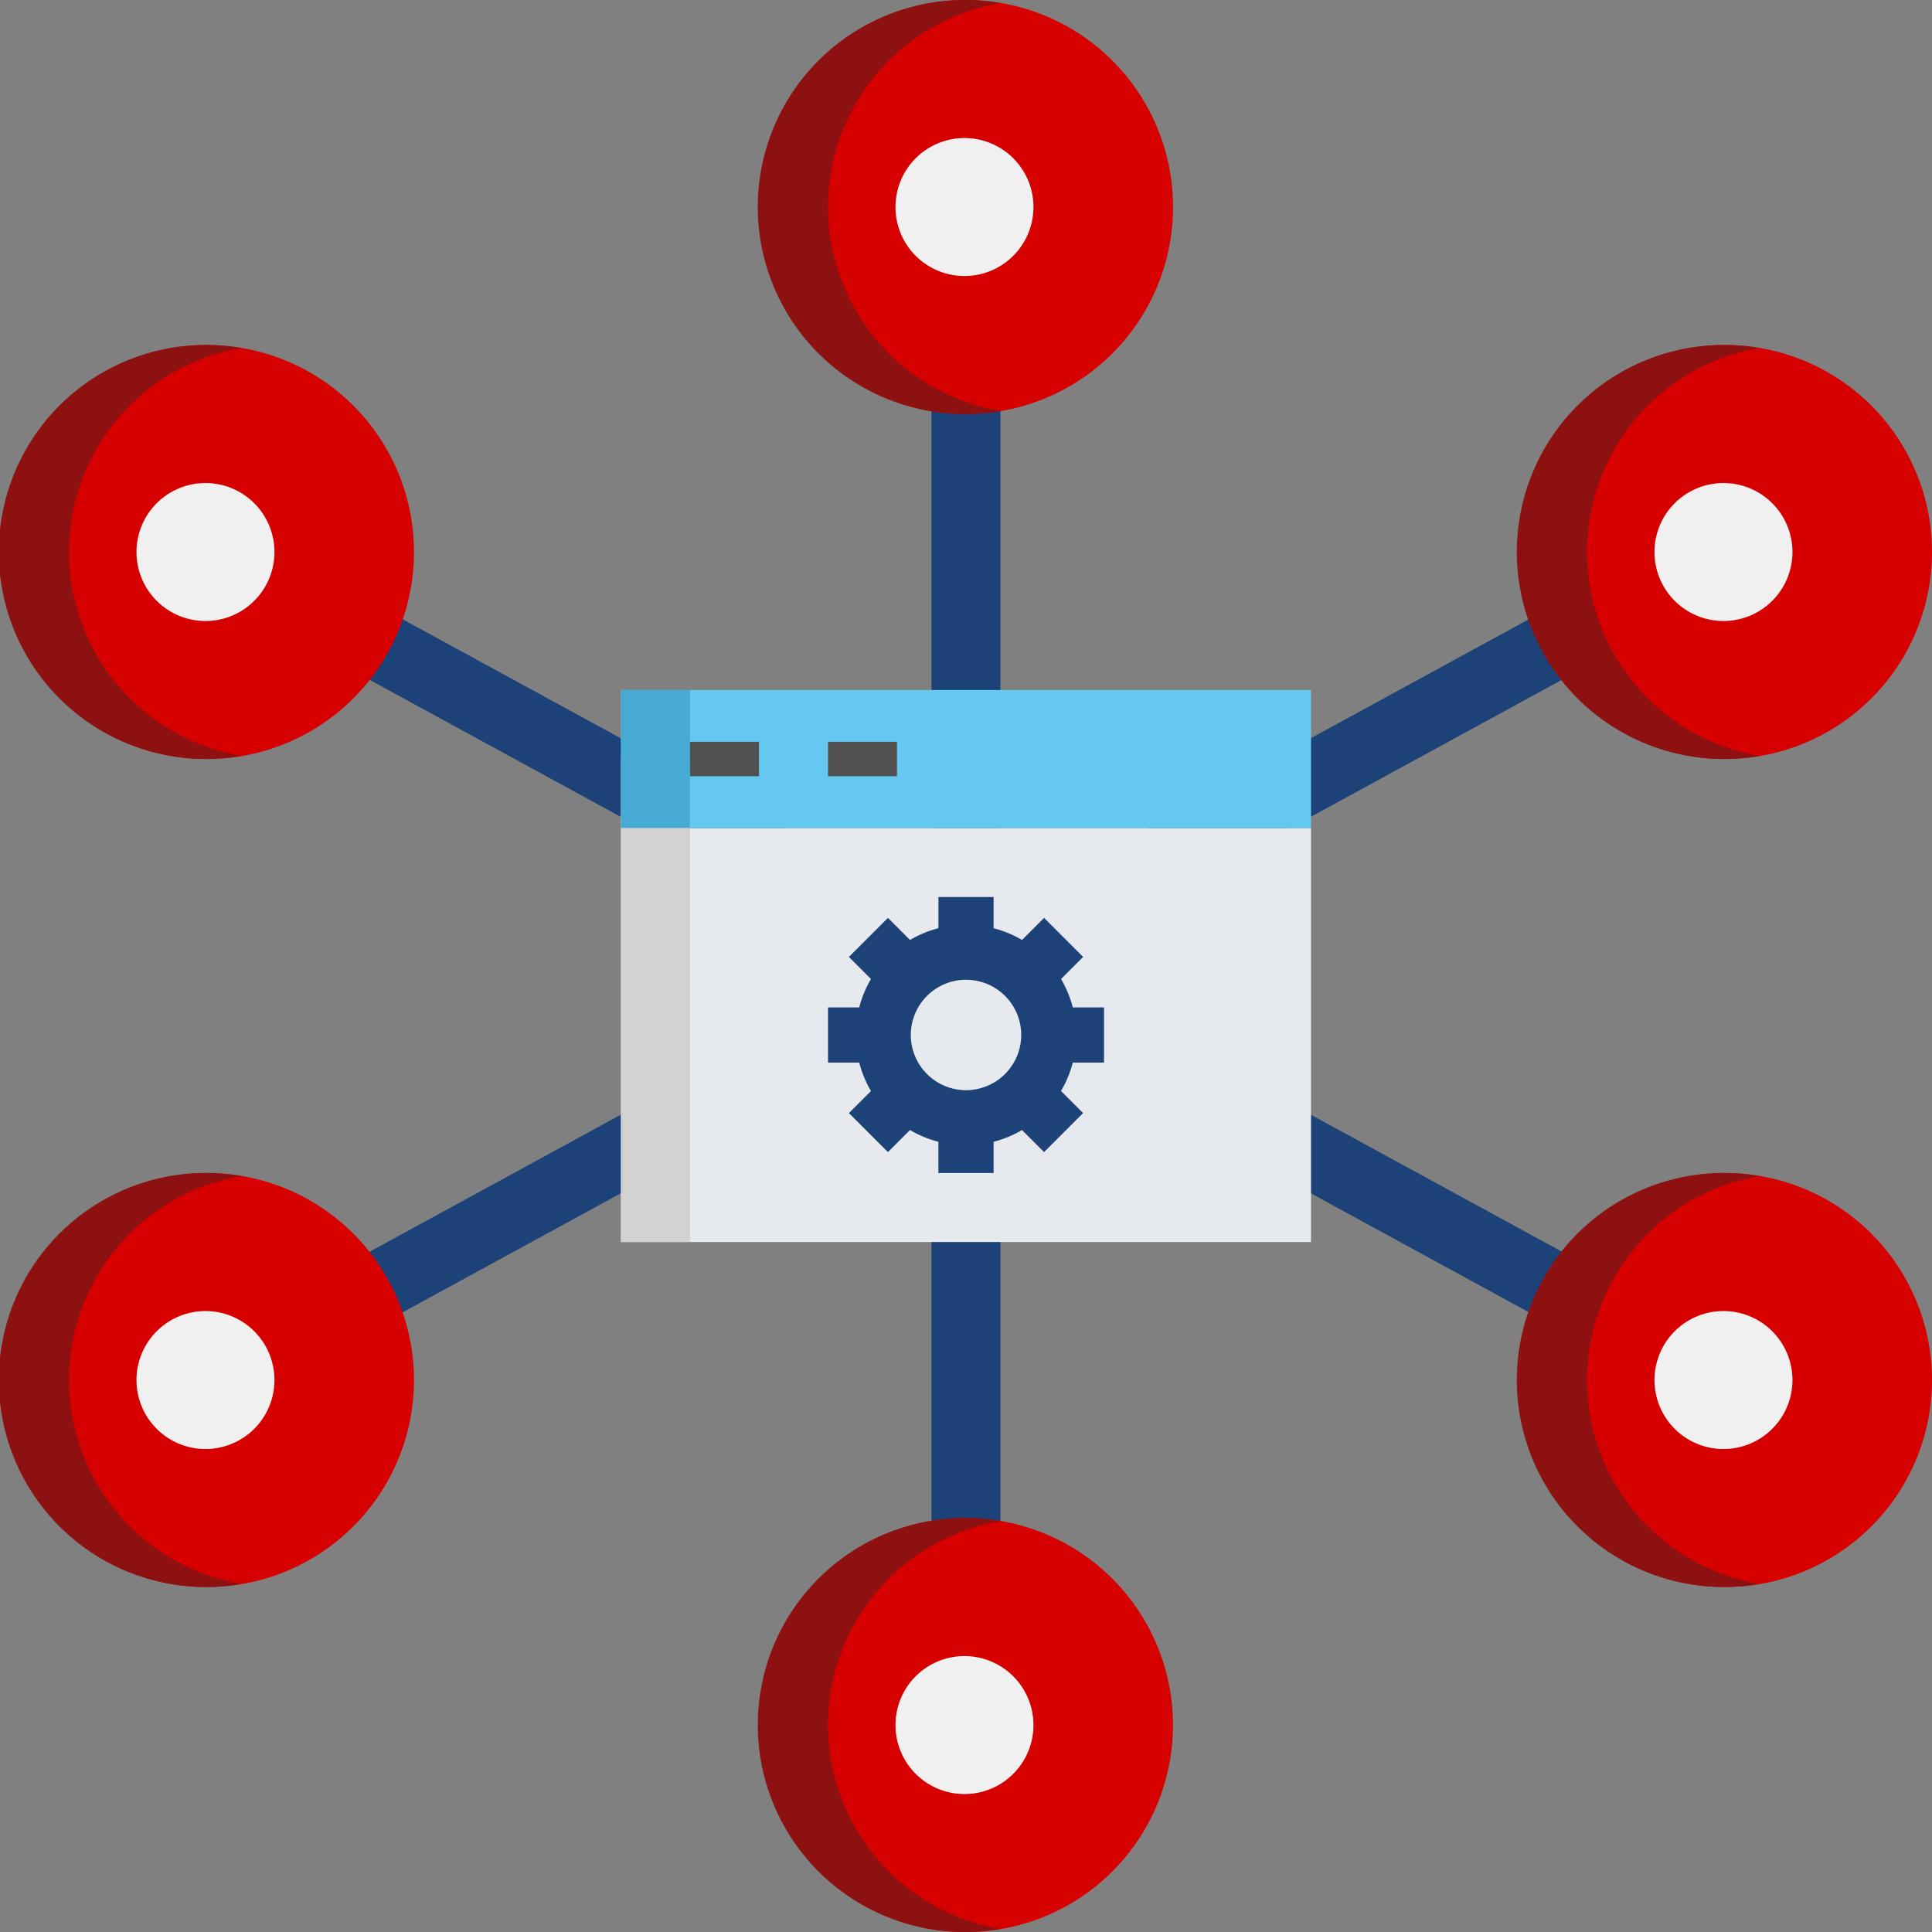 <?xml version="1.0" encoding="UTF-8"?>
<svg xmlns="http://www.w3.org/2000/svg" width="63.797" height="63.797" viewBox="0 0 63.797 63.797">
  <rect x="0" y="0" width="63.797" height="63.797" fill="#808080" stroke="none"/>
  <g id="Group_5667" data-name="Group 5667" transform="translate(-4 -4)">
    <path id="Path_11630" data-name="Path 11630" d="M9.53,46.453,59.663,19.1l1.091,2L10.621,48.454Z" transform="translate(0.77 2.103)" fill="#1d4278"></path>
    <path id="Path_11631" data-name="Path 11631" d="M9.526,21.12l1.091-2L60.751,46.47l-1.091,2Z" transform="translate(0.769 2.105)" fill="#1d4278"></path>
    <path id="Path_11632" data-name="Path 11632" d="M31,10h2.278V60.127H31Z" transform="translate(3.759 0.835)" fill="#1d4278"></path>
    <path id="Path_11633" data-name="Path 11633" d="M22,28H44.785V41.671H22Z" transform="translate(2.506 3.342)" fill="#e6e9ed"></path>
    <path id="Path_11634" data-name="Path 11634" d="M22,24H44.785v4.557H22Z" transform="translate(2.506 2.785)" fill="#64c8f0"></path>
    <path id="Path_11635" data-name="Path 11635" d="M22,26h2.278V41.949H22Z" transform="translate(2.506 3.063)" fill="#d2d2d2"></path>
    <path id="Path_11636" data-name="Path 11636" d="M22,24h2.278v4.557H22Z" transform="translate(2.506 2.785)" fill="#46aad2"></path>
    <path id="Path_11637" data-name="Path 11637" d="M24,25.5h2.278v1.139H24Zm4.557,0h2.278v1.139H28.557Z" transform="translate(2.785 2.994)" fill="#505050"></path>
    <path id="Path_11638" data-name="Path 11638" d="M10.835,29.063a6.835,6.835,0,1,1,6.835-6.835A6.835,6.835,0,0,1,10.835,29.063ZM35.9,17.671a6.835,6.835,0,1,1,6.835-6.835A6.835,6.835,0,0,1,35.9,17.671Z" transform="translate(0 0)" fill="#d70000"></path>
    <path id="Path_11639" data-name="Path 11639" d="M28.278,10.835a6.831,6.831,0,0,1,5.7-6.733,6.836,6.836,0,1,0,0,13.466,6.831,6.831,0,0,1-5.7-6.733Z" transform="translate(3.063 0)" fill="#8e1111"></path>
    <path id="Path_11640" data-name="Path 11640" d="M32.285,12.557a2.278,2.278,0,1,1,2.227-2.278A2.278,2.278,0,0,1,32.285,12.557Z" transform="translate(3.614 0.557)" fill="#f0f0f0"></path>
    <path id="Path_11641" data-name="Path 11641" d="M54.835,27.671a6.835,6.835,0,1,1,6.835-6.835A6.835,6.835,0,0,1,54.835,27.671Z" transform="translate(6.127 1.392)" fill="#d70000"></path>
    <path id="Path_11642" data-name="Path 11642" d="M50.278,20.835a6.831,6.831,0,0,1,5.7-6.733,6.836,6.836,0,1,0,0,13.466,6.831,6.831,0,0,1-5.7-6.733Z" transform="translate(6.127 1.392)" fill="#8e1111"></path>
    <path id="Path_11643" data-name="Path 11643" d="M54.285,22.557a2.278,2.278,0,1,1,2.227-2.278A2.278,2.278,0,0,1,54.285,22.557Z" transform="translate(6.677 1.949)" fill="#f0f0f0"></path>
    <path id="Path_11644" data-name="Path 11644" d="M6.278,20.835a6.831,6.831,0,0,1,5.7-6.733,6.836,6.836,0,1,0,0,13.466A6.831,6.831,0,0,1,6.278,20.835Z" transform="translate(0 1.392)" fill="#8e1111"></path>
    <path id="Path_11645" data-name="Path 11645" d="M10.285,22.557a2.278,2.278,0,1,1,2.227-2.278A2.278,2.278,0,0,1,10.285,22.557Z" transform="translate(0.551 1.949)" fill="#f0f0f0"></path>
    <path id="Path_11646" data-name="Path 11646" d="M54.835,51.671a6.835,6.835,0,1,1,6.835-6.835A6.835,6.835,0,0,1,54.835,51.671Z" transform="translate(6.127 4.734)" fill="#d70000"></path>
    <path id="Path_11647" data-name="Path 11647" d="M50.278,44.835a6.831,6.831,0,0,1,5.7-6.733,6.836,6.836,0,1,0,0,13.466,6.831,6.831,0,0,1-5.7-6.733Z" transform="translate(6.127 4.734)" fill="#8e1111"></path>
    <path id="Path_11648" data-name="Path 11648" d="M54.285,46.557a2.278,2.278,0,1,1,2.227-2.278A2.278,2.278,0,0,1,54.285,46.557Z" transform="translate(6.677 5.291)" fill="#f0f0f0"></path>
    <path id="Path_11649" data-name="Path 11649" d="M10.835,51.671a6.835,6.835,0,1,1,6.835-6.835A6.835,6.835,0,0,1,10.835,51.671Z" transform="translate(0 4.734)" fill="#d70000"></path>
    <path id="Path_11650" data-name="Path 11650" d="M6.278,44.835a6.831,6.831,0,0,1,5.7-6.733,6.836,6.836,0,1,0,0,13.466A6.831,6.831,0,0,1,6.278,44.835Z" transform="translate(0 4.734)" fill="#8e1111"></path>
    <path id="Path_11651" data-name="Path 11651" d="M10.285,46.557a2.278,2.278,0,1,1,2.227-2.278A2.278,2.278,0,0,1,10.285,46.557Z" transform="translate(0.551 5.291)" fill="#f0f0f0"></path>
    <path id="Path_11652" data-name="Path 11652" d="M32.835,61.671a6.835,6.835,0,1,1,6.835-6.835A6.835,6.835,0,0,1,32.835,61.671Z" transform="translate(3.063 6.127)" fill="#d70000"></path>
    <path id="Path_11653" data-name="Path 11653" d="M28.278,54.835a6.831,6.831,0,0,1,5.7-6.733,6.836,6.836,0,1,0,0,13.466,6.831,6.831,0,0,1-5.7-6.733Z" transform="translate(3.063 6.127)" fill="#8e1111"></path>
    <path id="Path_11654" data-name="Path 11654" d="M32.285,56.557a2.278,2.278,0,1,1,2.227-2.278A2.278,2.278,0,0,1,32.285,56.557Z" transform="translate(3.614 6.684)" fill="#f0f0f0"></path>
    <path id="Path_11655" data-name="Path 11655" d="M37.114,35.468V33.646H36.083a3.635,3.635,0,0,0-.388-.938l.729-.729L35.135,30.69l-.729.729a3.635,3.635,0,0,0-.938-.388V30H31.646v1.031a3.635,3.635,0,0,0-.938.388l-.729-.729L28.69,31.979l.729.729a3.636,3.636,0,0,0-.388.938H28v1.823h1.031a3.636,3.636,0,0,0,.388.938l-.729.729,1.288,1.288.729-.729a3.636,3.636,0,0,0,.938.388v1.031h1.823V38.083a3.636,3.636,0,0,0,.938-.388l.729.729,1.288-1.288-.729-.729a3.636,3.636,0,0,0,.388-.938Zm-4.557.911a1.823,1.823,0,1,1,1.823-1.823,1.825,1.825,0,0,1-1.823,1.823Z" transform="translate(3.342 3.62)" fill="#1d4278"></path>
  </g>
</svg>
